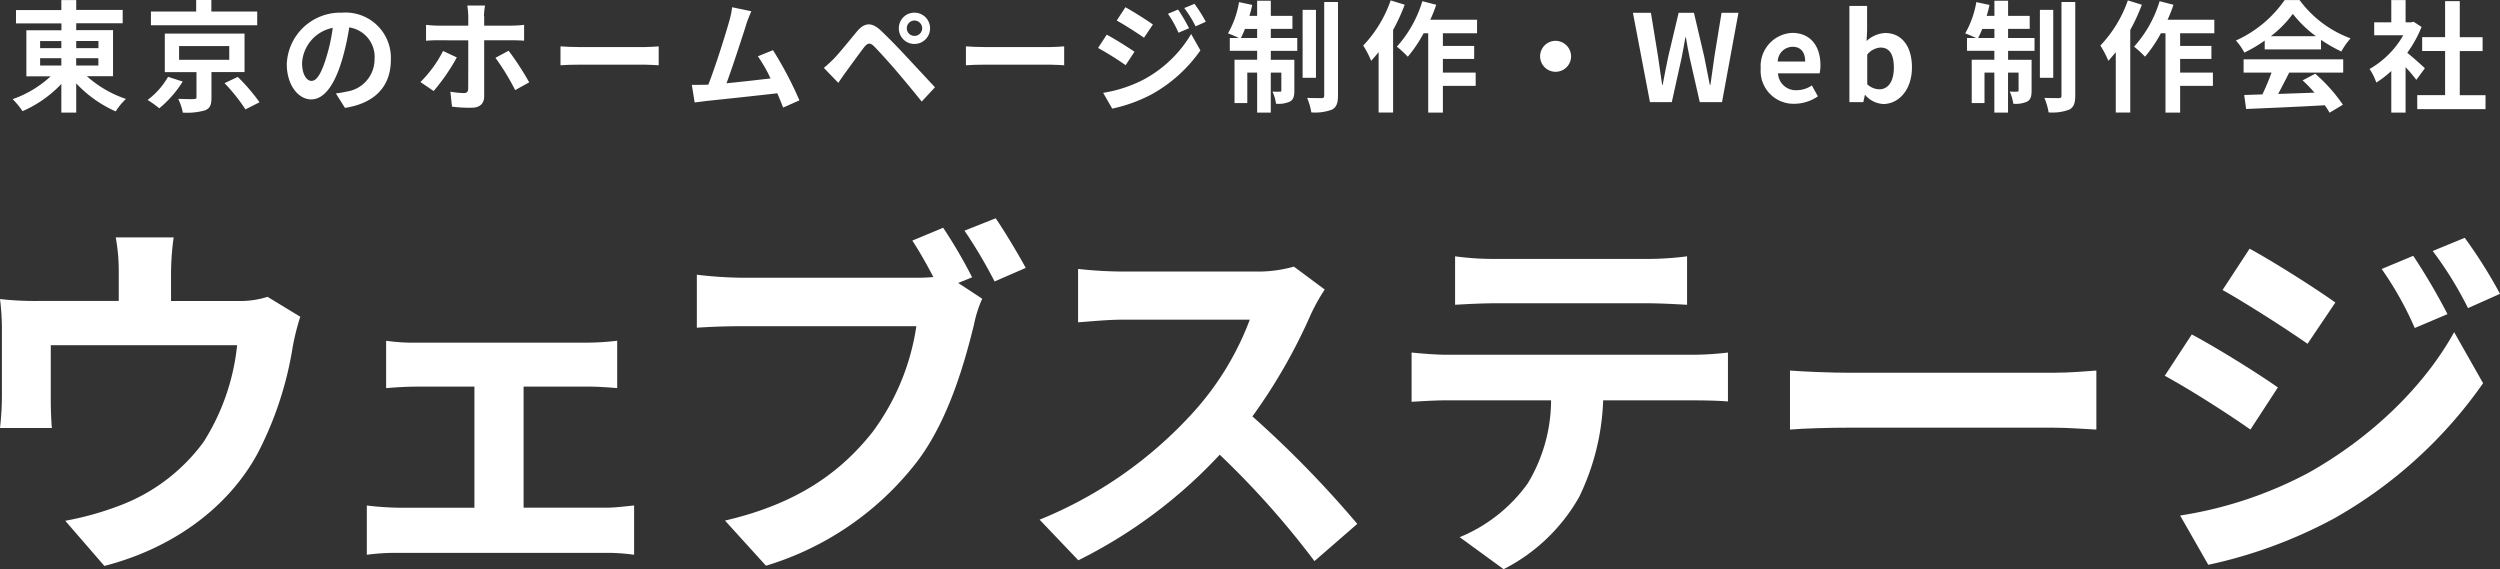 <svg id="logo-white" xmlns="http://www.w3.org/2000/svg" width="281.127" height="64" viewBox="0 0 281.127 64">
  <rect x="0" y="0" width="281.127" height="64" fill="#333333" stroke="none"/>
  <path id="パス_1156" data-name="パス 1156" d="M9.616,8.581A12.641,12.641,0,0,0,14,11.125a6.867,6.867,0,0,0-1.153,1.4A13.557,13.557,0,0,1,8.406,9.373v3.29H6.733V9.44A13.307,13.307,0,0,1,2.368,12.5,9.076,9.076,0,0,0,1.26,11.148,12.3,12.3,0,0,0,5.534,8.581H2.8V3.4H6.744V2.633H1.633v-1.5h5.1V.01H8.406V1.118H13.63v1.5H8.406v.769h4.139V8.57H9.628ZM4.347,5.415H6.733v-.8H4.347Zm0,1.956H6.733V6.546H4.347ZM8.406,4.612v.8h2.5v-.8Zm2.488,1.934H8.4v.825h2.5Z" transform="translate(0.165 0.001)" fill="#fff"/>
  <path id="パス_1157" data-name="パス 1157" d="M18.626,9.17a12.327,12.327,0,0,1-2.635,3.008,12.231,12.231,0,0,0-1.312-.939,8.546,8.546,0,0,0,2.3-2.6l1.651.531Zm8.379-6.332H15.053V1.3h5.088V0h1.707V1.3h5.156ZM21.86,8.107v2.861c0,.814-.147,1.221-.746,1.447a7.454,7.454,0,0,1-2.476.249,6.1,6.1,0,0,0-.52-1.549c.69.023,1.549.045,1.764.023.249-.011.294-.057.294-.226v-2.8H16.614V3.777H25.58V8.107H21.86Zm-3.641-1.38h5.642V5.179H18.219Zm6.592,1.911A21.692,21.692,0,0,1,27.265,11.5l-1.583.8A19.817,19.817,0,0,0,23.33,9.351l1.481-.7Z" transform="translate(1.919)" fill="#fff"/>
  <path id="パス_1158" data-name="パス 1158" d="M35.056,11.957,34.038,10.34a11.661,11.661,0,0,0,1.266-.215A3.667,3.667,0,0,0,38.391,6.5a3.357,3.357,0,0,0-2.849-3.584,27.488,27.488,0,0,1-.814,3.675c-.814,2.736-1.979,4.421-3.46,4.421S28.52,9.356,28.52,7.061a6.022,6.022,0,0,1,6.219-5.8,5.09,5.09,0,0,1,5.484,5.292c0,2.963-1.753,4.885-5.168,5.416Zm-3.731-3.03c.565,0,1.1-.848,1.651-2.68a19.811,19.811,0,0,0,.712-3.279A4.276,4.276,0,0,0,30.239,6.9c0,1.368.543,2.035,1.074,2.035Z" transform="translate(3.729 0.165)" fill="#fff"/>
  <path id="パス_1159" data-name="パス 1159" d="M43.291,10.161,41.81,9.155a13.533,13.533,0,0,0,2.544-3.494l1.549.724a22.427,22.427,0,0,1-2.612,3.788Zm5.688-8.435V2.811h3.143a13,13,0,0,0,1.346-.09V4.5c-.418-.023-.95-.045-1.334-.045H48.979v6.31c0,.792-.464,1.278-1.425,1.278a15.465,15.465,0,0,1-2.194-.124l-.181-1.685a8.8,8.8,0,0,0,1.515.158c.339,0,.475-.136.486-.486.011-.5.011-4.806.011-5.439h0l-3.449-.011a12.107,12.107,0,0,0-1.3.057V2.721a12.346,12.346,0,0,0,1.3.09h3.449V1.726A8.137,8.137,0,0,0,47.079.55h2a7.662,7.662,0,0,0-.124,1.176Zm5.066,7.463-1.583.871a25.926,25.926,0,0,0-2.216-3.63l1.481-.8a32.6,32.6,0,0,1,2.318,3.562Z" transform="translate(5.467 0.072)" fill="#fff"/>
  <path id="パス_1160" data-name="パス 1160" d="M57.922,4.689H65.2c.633,0,1.233-.057,1.583-.079V6.736c-.328-.011-1.018-.068-1.583-.068H57.922c-.769,0-1.685.023-2.182.068V4.61c.486.045,1.481.079,2.182.079Z" transform="translate(7.288 0.603)" fill="#fff"/>
  <path id="パス_1161" data-name="パス 1161" d="M74.917,2.676C74.488,4.01,73.38,7.448,72.7,9.268c1.651-.158,3.584-.384,4.953-.543a16.423,16.423,0,0,0-1.425-2.488l1.7-.69A41.592,41.592,0,0,1,80.9,11.191L79.067,12c-.181-.464-.4-1.018-.656-1.606-2.194.26-6.31.69-8.017.871-.339.045-.837.113-1.278.158L68.8,9.449c.464,0,1.04,0,1.493-.011.113,0,.249-.011.362-.011.792-2,1.956-5.722,2.352-7.135A9.8,9.8,0,0,0,73.334.72l2.16.452c-.181.407-.384.9-.588,1.5Z" transform="translate(8.996 0.094)" fill="#fff"/>
  <path id="パス_1162" data-name="パス 1162" d="M83.061,6.428c.611-.622,1.674-1.956,2.6-3.064.8-.95,1.606-1.1,2.657-.113.9.848,1.956,1.934,2.77,2.816.9.961,2.3,2.465,3.336,3.584l-1.493,1.606c-.9-1.131-2.058-2.522-2.861-3.46s-1.99-2.25-2.488-2.748c-.43-.43-.724-.407-1.108.079-.531.678-1.493,2.024-2.035,2.759-.317.43-.633.9-.882,1.266L81.93,7.468c.407-.328.7-.622,1.131-1.029ZM92.118,1.26a1.758,1.758,0,1,1,0,3.517,1.74,1.74,0,0,1-1.753-1.753A1.742,1.742,0,0,1,92.118,1.26Zm0,2.612a.869.869,0,0,0,.871-.859.878.878,0,0,0-.871-.871.869.869,0,0,0-.859.871A.859.859,0,0,0,92.118,3.872Z" transform="translate(10.712 0.165)" fill="#fff"/>
  <path id="パス_1163" data-name="パス 1163" d="M98.242,4.689h7.282c.633,0,1.233-.057,1.583-.079V6.736c-.328-.011-1.018-.068-1.583-.068H98.242c-.769,0-1.685.023-2.182.068V4.61C96.546,4.655,97.541,4.689,98.242,4.689Z" transform="translate(12.56 0.603)" fill="#fff"/>
  <path id="パス_1164" data-name="パス 1164" d="M113.3,5.762l-1,1.515a35.356,35.356,0,0,0-3.1-1.934l.972-1.493c.927.486,2.408,1.425,3.11,1.911Zm1.086,3.1a13.727,13.727,0,0,0,5.281-5.088l1.04,1.843a16.349,16.349,0,0,1-5.382,4.885,17.01,17.01,0,0,1-4.534,1.662l-1.018-1.775a14.96,14.96,0,0,0,4.613-1.527Zm.984-6.163-1.006,1.493c-.758-.531-2.171-1.436-3.064-1.934l.972-1.493c.893.486,2.386,1.436,3.087,1.934Zm4.048.43-1.176.5A12.242,12.242,0,0,0,117.057,1.5l1.142-.475a20.466,20.466,0,0,1,1.233,2.1Zm1.9-.735-1.153.52A12.04,12.04,0,0,0,118.889.855L120.043.38A17.924,17.924,0,0,1,121.32,2.4Z" transform="translate(14.279 0.05)" fill="#fff"/>
  <path id="パス_1165" data-name="パス 1165" d="M126.937,4.265h2.974V5.712h-2.974v1h2.646v3.46c0,.622-.09,1.006-.486,1.233a3.02,3.02,0,0,1-1.572.249,5.091,5.091,0,0,0-.4-1.368,7.264,7.264,0,0,0,.837.011c.124,0,.158-.023.158-.158V8.155h-1.187v4.5H125.4v-4.5h-1.108v3.426h-1.436V6.707H125.4v-1h-3.076V4.265h1.018a11.951,11.951,0,0,0-1.221-.52A10.544,10.544,0,0,0,123.364.228l1.481.317a11.584,11.584,0,0,1-.317,1.233h.871V.07h1.538V1.777h2.431V3.236h-2.431V4.254Zm-1.538,0V3.247h-1.368a11.085,11.085,0,0,1-.464,1.018H125.4Zm6.615,4.478h-1.5V1.1h1.5V8.732ZM134.49.217V10.744c0,.871-.181,1.3-.667,1.572a5.49,5.49,0,0,1-2.329.317A7.134,7.134,0,0,0,131.019,11c.69.023,1.4.023,1.628.023s.294-.068.294-.294V.217Z" transform="translate(15.967 0.009)" fill="#fff"/>
  <path id="パス_1166" data-name="パス 1166" d="M140.229.538a21.873,21.873,0,0,1-1.3,2.827v9.283H137.3V5.863c-.283.339-.565.678-.837.972a10.874,10.874,0,0,0-.893-1.719A14.087,14.087,0,0,0,138.657.04l1.572.486Zm4.3,3.2V5.162h3.517V6.621h-3.517V8.159h3.686V9.651h-3.686v3.008h-1.651V3.738h-.52a15.255,15.255,0,0,1-1.775,2.635,11.889,11.889,0,0,0-1.232-1.131A13.436,13.436,0,0,0,142.219.13l1.56.4a16.284,16.284,0,0,1-.667,1.685h5.258V3.738h-3.856Z" transform="translate(17.726 0.005)" fill="#fff"/>
  <path id="パス_1167" data-name="パス 1167" d="M156.643,5.8A1.741,1.741,0,1,1,154.9,4.06,1.757,1.757,0,0,1,156.643,5.8Z" transform="translate(20.026 0.531)" fill="#fff"/>
  <path id="パス_1168" data-name="パス 1168" d="M162.38,1.27h2.035l.8,4.907c.147,1.063.317,2.115.464,3.2h.057c.2-1.086.418-2.16.633-3.2l1.165-4.907h1.719l1.153,4.907c.215,1.029.418,2.115.633,3.2h.068c.147-1.086.294-2.16.452-3.2l.8-4.907h1.9L172.41,11.322h-2.5L168.78,6.358c-.158-.792-.317-1.56-.43-2.329h-.057c-.136.769-.271,1.549-.43,2.329l-1.1,4.964h-2.454L162.391,1.27Z" transform="translate(21.231 0.166)" fill="#fff"/>
  <path id="パス_1169" data-name="パス 1169" d="M175.1,7.262a3.73,3.73,0,0,1,3.539-3.992c2.092,0,3.177,1.527,3.177,3.618a4.368,4.368,0,0,1-.09.927h-4.681a1.994,1.994,0,0,0,2.1,1.9,3.133,3.133,0,0,0,1.707-.531l.678,1.221a4.738,4.738,0,0,1-2.646.837A3.7,3.7,0,0,1,175.1,7.25Zm5-.769c0-1.018-.464-1.662-1.436-1.662a1.7,1.7,0,0,0-1.651,1.662Z" transform="translate(22.894 0.428)" fill="#fff"/>
  <path id="パス_1170" data-name="パス 1170" d="M185.718,10.608h-.057l-.181.8h-1.56V.59h1.99V3.315l-.057,1.221a3.241,3.241,0,0,1,2.1-.9c1.877,0,3,1.527,3,3.856,0,2.623-1.56,4.127-3.223,4.127a2.887,2.887,0,0,1-2.024-1Zm3.2-3.087c0-1.447-.464-2.25-1.5-2.25a2.092,2.092,0,0,0-1.493.792V9.4a2.069,2.069,0,0,0,1.368.565C188.217,9.964,188.918,9.172,188.918,7.521Z" transform="translate(24.047 0.077)" fill="#fff"/>
  <path id="パス_1171" data-name="パス 1171" d="M200.257,4.265h2.974V5.712h-2.974v1H202.9v3.46c0,.622-.09,1.006-.486,1.233a3.021,3.021,0,0,1-1.572.249,5.09,5.09,0,0,0-.4-1.368,7.264,7.264,0,0,0,.837.011c.124,0,.158-.023.158-.158V8.155h-1.187v4.5h-1.538v-4.5h-1.108v3.426h-1.436V6.707h2.544v-1h-3.076V4.265h1.018a11.95,11.95,0,0,0-1.221-.52A10.544,10.544,0,0,0,196.684.228l1.481.317a11.587,11.587,0,0,1-.317,1.233h.871V.07h1.538V1.777h2.431V3.236h-2.431V4.254Zm-1.538,0V3.247h-1.368a11.081,11.081,0,0,1-.464,1.018h1.832Zm6.615,4.478h-1.5V1.1h1.5V8.732ZM207.81.217V10.744c0,.871-.181,1.3-.667,1.572a5.49,5.49,0,0,1-2.329.317A7.134,7.134,0,0,0,204.339,11c.69.023,1.4.023,1.628.023s.294-.068.294-.294V.217Z" transform="translate(25.554 0.009)" fill="#fff"/>
  <path id="パス_1172" data-name="パス 1172" d="M213.539.538a21.874,21.874,0,0,1-1.3,2.827v9.283H210.61V5.863c-.283.339-.565.678-.837.972a10.871,10.871,0,0,0-.893-1.719A14.087,14.087,0,0,0,211.967.04l1.572.486Zm4.308,3.2V5.162h3.517V6.621h-3.517V8.159h3.686V9.651h-3.686v3.008H216.2V3.738h-.52A15.262,15.262,0,0,1,213.9,6.372a11.893,11.893,0,0,0-1.233-1.131A13.435,13.435,0,0,0,215.54.13l1.56.4a16.291,16.291,0,0,1-.667,1.685h5.258V3.738h-3.856Z" transform="translate(27.311 0.005)" fill="#fff"/>
  <path id="パス_1173" data-name="パス 1173" d="M225.605,4.556a15.689,15.689,0,0,1-2.3,1.357,6.273,6.273,0,0,0-.95-1.357A13.334,13.334,0,0,0,227.833.01h1.685a12.422,12.422,0,0,0,5.733,4.3,8.157,8.157,0,0,0-1.04,1.481,16.863,16.863,0,0,1-2.284-1.312V5.551h-6.332v-1Zm-2.4,2.115h11.217V8.163h-6.072c-.4.8-.837,1.64-1.244,2.4,1.3-.045,2.7-.09,4.082-.147a15.476,15.476,0,0,0-1.334-1.38l1.425-.746a18.548,18.548,0,0,1,3.11,3.483l-1.5.9a6.9,6.9,0,0,0-.543-.837c-3.189.181-6.536.317-8.842.418l-.215-1.572,2.047-.068a26.094,26.094,0,0,0,1.029-2.454h-3.143V6.67Zm8.153-2.6a13.17,13.17,0,0,1-2.6-2.51,12.579,12.579,0,0,1-2.476,2.51h5.088Z" transform="translate(29.073 0.001)" fill="#fff"/>
  <path id="パス_1174" data-name="パス 1174" d="M240.908,8.977a17.892,17.892,0,0,0-1.21-1.425v5.111h-1.606V7.982a11.033,11.033,0,0,1-1.685,1.3,6.632,6.632,0,0,0-.758-1.527,10.147,10.147,0,0,0,3.788-3.788H236.17V2.509h1.922V.01H239.7v2.5h.611l.283-.068.9.588a13.274,13.274,0,0,1-1.606,2.906c.656.531,1.7,1.459,1.979,1.741L240.9,8.988Zm7.78,1.719v1.572H241.01V10.7h3.132V5.732h-2.578V4.171h2.578V.123h1.651V4.182h2.567v1.56h-2.567v4.964h2.883Z" transform="translate(30.811 0.001)" fill="#fff"/>
  <path id="パス_1175" data-name="パス 1175" d="M19.234,27.5v3.257h7.35a10.37,10.37,0,0,0,3.505-.464l3.675,2.239a27.892,27.892,0,0,0-.848,3.381,39.234,39.234,0,0,1-3.935,11.963C25.6,54.129,19.257,58.618,11.737,60.552l-4.4-5.077A34.31,34.31,0,0,0,13.3,53.824,20.744,20.744,0,0,0,22.9,46.6a25.072,25.072,0,0,0,3.765-10.867H5.71v6.174c0,.972.045,2.284.124,3.132H0a32.552,32.552,0,0,0,.215-3.551V34.171A26.789,26.789,0,0,0,0,30.541a34.879,34.879,0,0,0,4.308.215h9.046V27.5a21.07,21.07,0,0,0-.339-3.89h6.513a30.022,30.022,0,0,0-.294,3.89Z" transform="translate(0 3.087)" fill="#fff"/>
  <path id="パス_1176" data-name="パス 1176" d="M41.975,34.1H61.334a29.425,29.425,0,0,0,3.3-.215v5.326c-1.052-.09-2.329-.17-3.3-.17H54.108V52.66h9.216c1.142,0,2.329-.17,3.211-.249v5.541a22.259,22.259,0,0,0-3.211-.215H39.951a24.961,24.961,0,0,0-3.471.215V52.412a33.214,33.214,0,0,0,3.471.249h8.628V39.046H41.987c-.893,0-2.408.079-3.336.17V33.89a22.035,22.035,0,0,0,3.336.215Z" transform="translate(4.77 4.431)" fill="#fff"/>
  <path id="パス_1177" data-name="パス 1177" d="M100.249,28.347l-1.56.633,2.7,1.775a13.5,13.5,0,0,0-.927,2.917c-1.018,4.139-2.827,10.7-6.389,15.389a33.75,33.75,0,0,1-17,11.715L72.466,55.7c8.368-1.945,13.151-5.62,16.577-9.939a26.447,26.447,0,0,0,4.941-11.918H74.332c-1.945,0-3.935.09-5.032.17V28.054a46.742,46.742,0,0,0,5.032.339H93.905a19.057,19.057,0,0,0,1.99-.079c-.724-1.391-1.56-2.872-2.363-4.1L97,22.773a56.187,56.187,0,0,1,3.257,5.575Zm6.038-1.063-3.505,1.527A55.337,55.337,0,0,0,99.4,23.1l3.505-1.391C103.957,23.237,105.484,25.815,106.287,27.285Z" transform="translate(9.061 2.839)" fill="#fff"/>
  <path id="パス_1178" data-name="パス 1178" d="M133.954,31.734a62.08,62.08,0,0,1-6.638,11.624A119.084,119.084,0,0,1,139.11,55.446l-4.817,4.184a96.983,96.983,0,0,0-10.652-11.963,55.241,55.241,0,0,1-15.9,11.873l-4.353-4.568a47.343,47.343,0,0,0,17.334-12.133,32.533,32.533,0,0,0,6.3-10.358H112.7c-1.775,0-4.1.249-4.987.294v-6a47.108,47.108,0,0,0,4.987.294h14.926a14.789,14.789,0,0,0,4.353-.554l3.471,2.578a20.085,20.085,0,0,0-1.481,2.623Z" transform="translate(13.518 3.466)" fill="#fff"/>
  <path id="パス_1179" data-name="パス 1179" d="M144.417,36.56h27.692a34.129,34.129,0,0,0,3.845-.249v5.5c-1.052-.09-2.669-.124-3.845-.124H161.921a26.877,26.877,0,0,1-2.7,10.866,20.314,20.314,0,0,1-8.492,8.119l-4.941-3.6a17.63,17.63,0,0,0,7.655-6.05,18.2,18.2,0,0,0,2.623-9.34H144.439c-1.266,0-2.872.09-4.059.17V36.311c1.266.124,2.748.249,4.059.249Zm5.371-10.776h17a34.427,34.427,0,0,0,4.568-.294v5.45c-1.436-.079-3.087-.17-4.568-.17h-16.95c-1.481,0-3.257.09-4.568.17V25.49A31.982,31.982,0,0,0,149.788,25.784Z" transform="translate(18.355 3.333)" fill="#fff"/>
  <path id="パス_1180" data-name="パス 1180" d="M184.817,37.1h22.705c1.99,0,3.845-.17,4.941-.249v6.637c-1.018-.045-3.166-.215-4.941-.215H184.817c-2.409,0-5.247.079-6.807.215V36.85C179.537,36.974,182.623,37.1,184.817,37.1Z" transform="translate(23.275 4.818)" fill="#fff"/>
  <path id="パス_1181" data-name="パス 1181" d="M228,40.476l-3.087,4.738c-2.409-1.7-6.807-4.523-9.634-6.05l3.042-4.647C221.194,36.043,225.841,38.949,228,40.476Zm3.381,9.634c7.18-4.014,13.105-9.8,16.441-15.853L251.079,40a50.975,50.975,0,0,1-16.78,15.22,53.258,53.258,0,0,1-14.123,5.2l-3.166-5.541a45.389,45.389,0,0,0,14.372-4.772Zm3.087-19.189-3.132,4.647c-2.363-1.651-6.762-4.478-9.555-6.05l3.042-4.647c2.793,1.527,7.44,4.478,9.634,6.05Zm12.6,1.312-3.675,1.56a37.533,37.533,0,0,0-3.72-6.637l3.551-1.481a70.914,70.914,0,0,1,3.845,6.547Zm5.914-2.284-3.6,1.606a40.947,40.947,0,0,0-3.969-6.423l3.6-1.481A53.971,53.971,0,0,1,252.979,29.948Z" transform="translate(28.148 3.092)" fill="#fff"/>
</svg>
